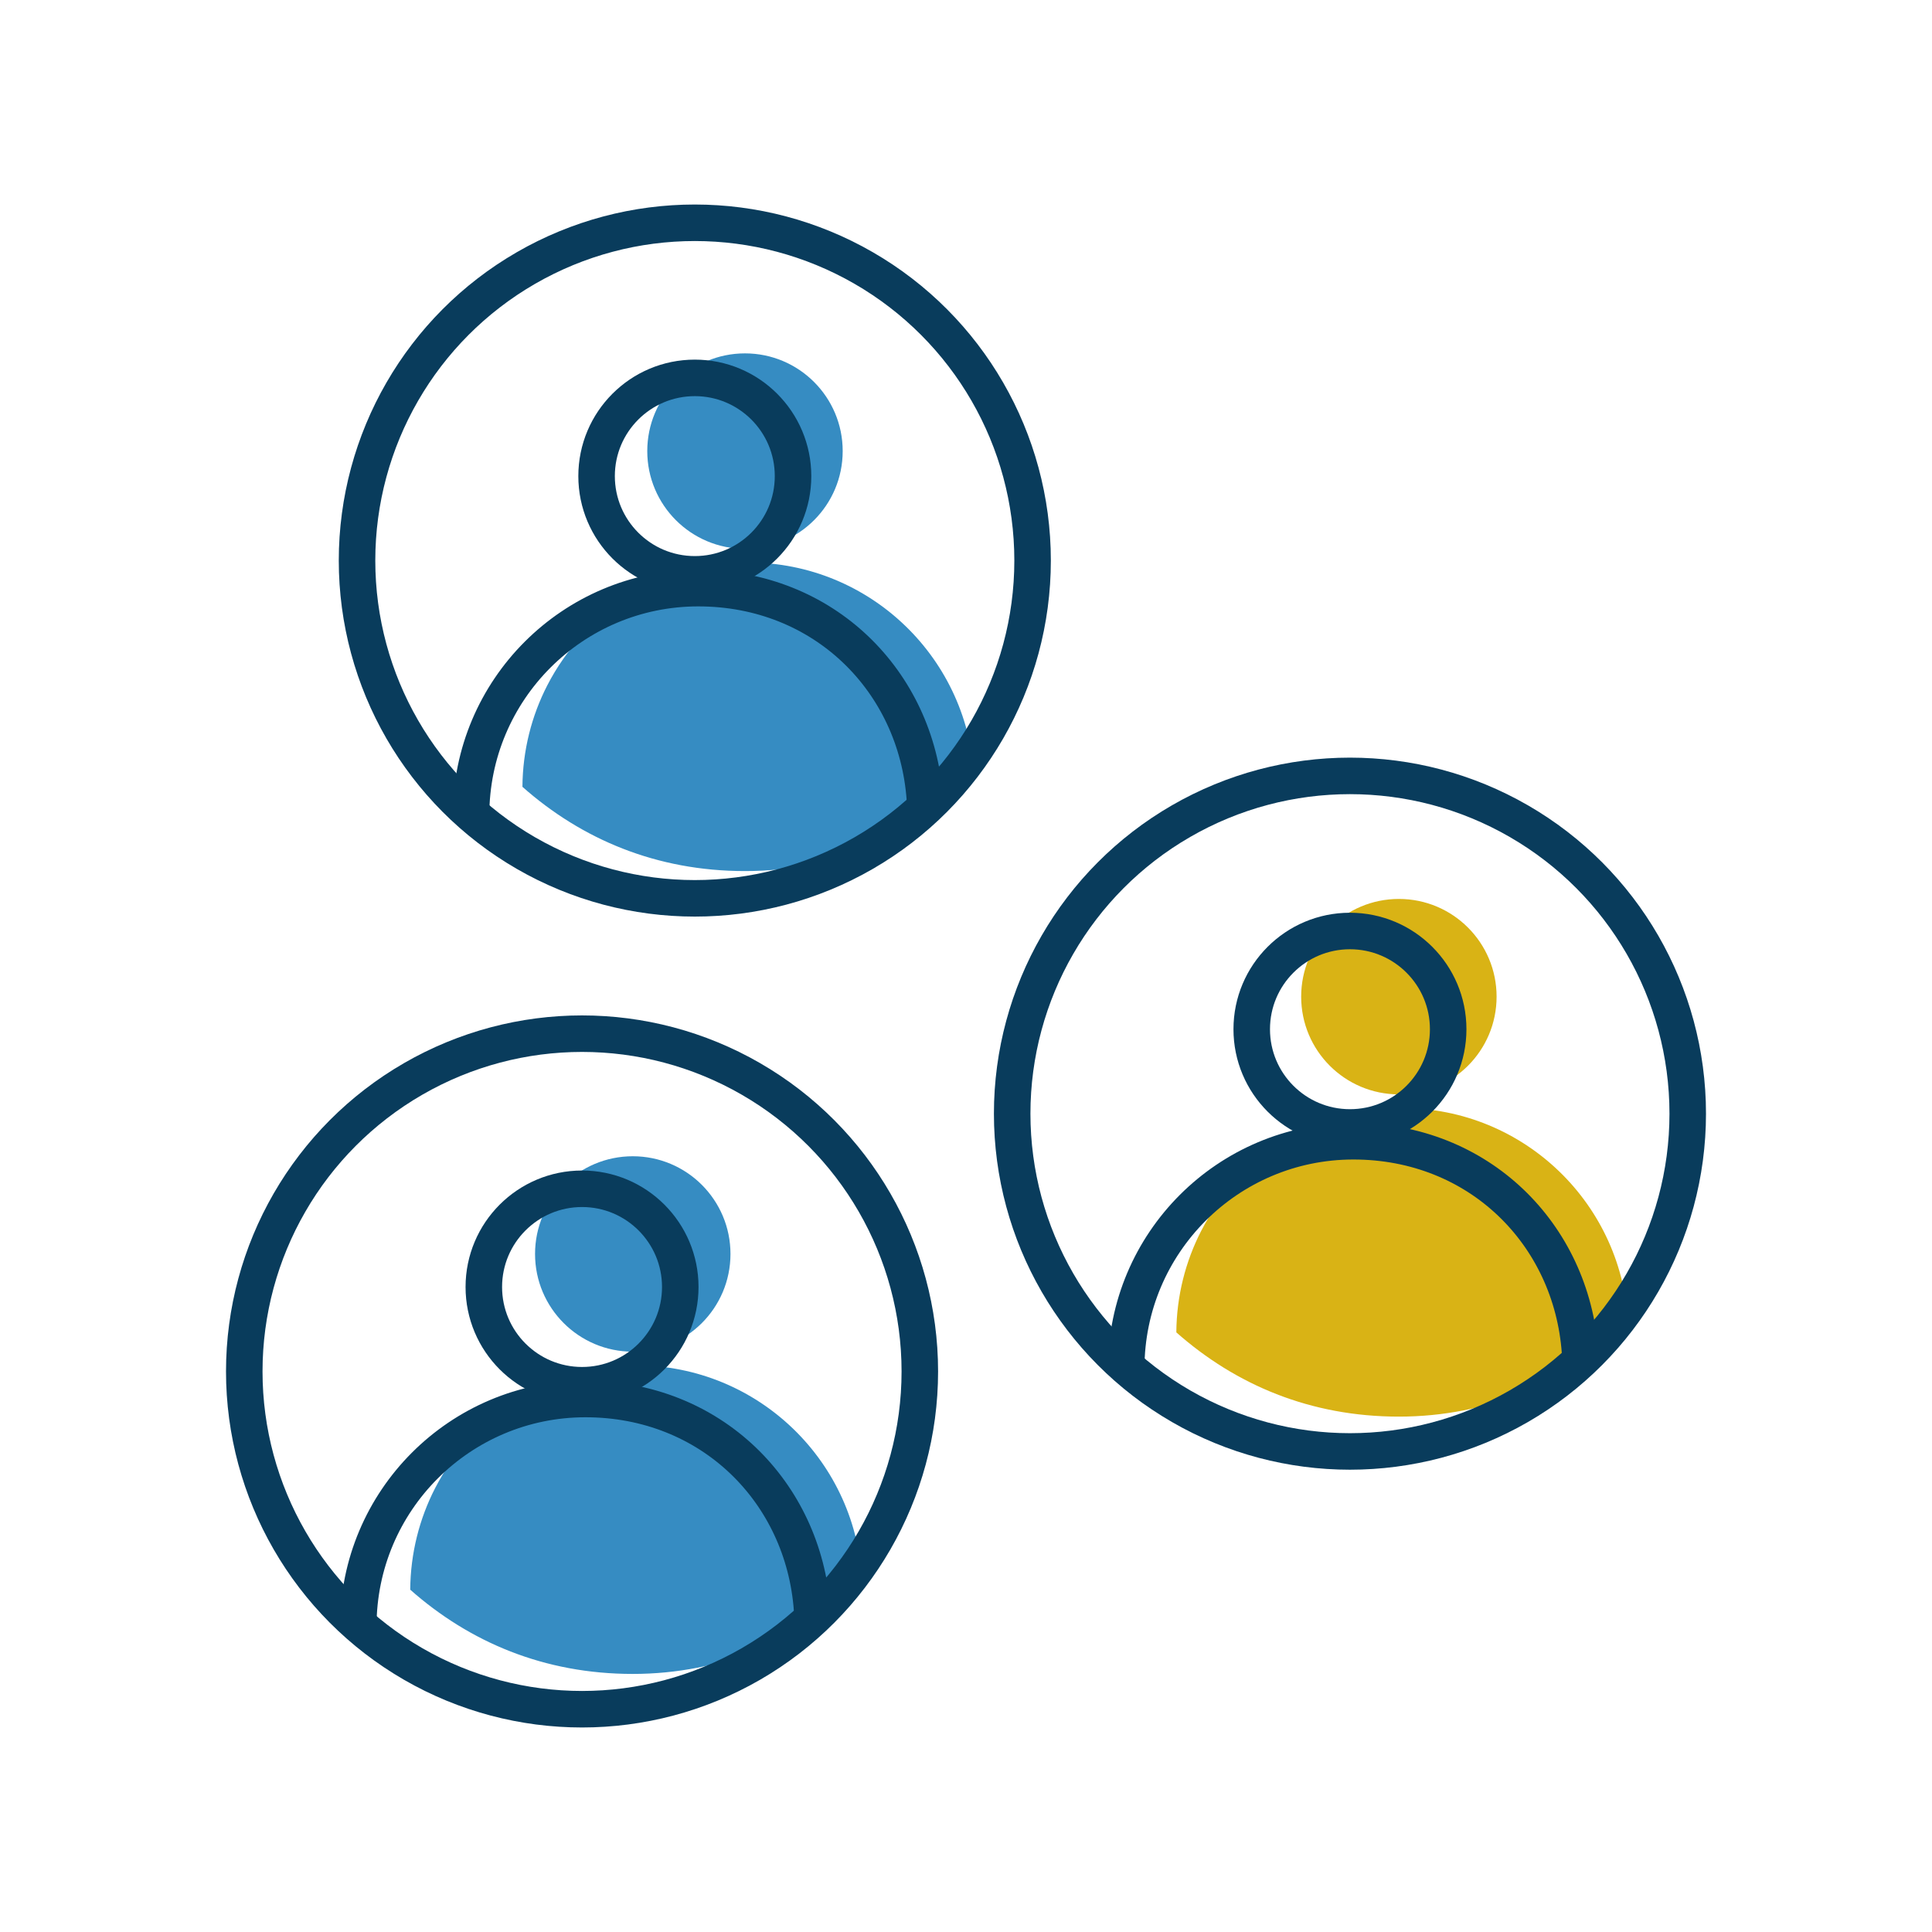 <?xml version="1.0" encoding="UTF-8"?> <svg xmlns="http://www.w3.org/2000/svg" id="Capa_1" data-name="Capa 1" viewBox="0 0 1200 1200"><defs><style> .cls-1, .cls-2, .cls-3 { fill-rule: evenodd; } .cls-1, .cls-4 { fill: none; stroke: #093c5c; stroke-miterlimit: 10; stroke-width: 22.68px; } .cls-2, .cls-5 { fill: #d9b315; } .cls-6, .cls-3 { fill: #368cc2; } </style></defs><g><circle class="cls-5" cx="868.87" cy="619.04" r="60.69"></circle><path class="cls-2" d="m746.07,764.55c23.28-45.31,70.48-76.31,124.93-76.31,75.89,0,137.71,60.23,140.28,135.49-37.28,34.84-87.36,56.16-142.41,56.16s-101.41-19.77-138.23-52.33c.17-22.69,5.72-44.1,15.43-63.01Z"></path></g><g><circle class="cls-6" cx="393.02" cy="778.86" r="60.69"></circle><path class="cls-3" d="m270.23,924.37c23.28-45.31,70.48-76.31,124.93-76.31,75.89,0,137.71,60.23,140.28,135.49-37.28,34.84-87.36,56.16-142.41,56.16s-101.41-19.77-138.23-52.33c.17-22.69,5.72-44.1,15.43-63.01Z"></path></g><g><circle class="cls-6" cx="462.72" cy="280.18" r="60.69"></circle><path class="cls-3" d="m339.92,425.7c23.28-45.31,70.48-76.31,124.93-76.31,75.89,0,137.71,60.23,140.28,135.49-37.28,34.84-87.36,56.16-142.41,56.16s-101.41-19.77-138.23-52.33c.17-22.69,5.72-44.1,15.43-63.01Z"></path></g><circle class="cls-4" cx="431.56" cy="348.17" r="209.8"></circle><circle class="cls-4" cx="431.56" cy="295.72" r="61.01"></circle><path class="cls-1" d="m292.58,506.42c0-77.94,63.18-141.12,141.12-141.12s135.49,57.7,140.75,130.85"></path><circle class="cls-4" cx="838.48" cy="691.72" r="209.8"></circle><circle class="cls-4" cx="838.48" cy="639.27" r="61.01"></circle><path class="cls-1" d="m699.51,849.97c0-77.94,63.18-141.12,141.12-141.12s135.49,57.7,140.75,130.85"></path><circle class="cls-4" cx="361.52" cy="851.83" r="209.8"></circle><circle class="cls-4" cx="361.52" cy="799.38" r="61.01"></circle><path class="cls-1" d="m222.54,1010.07c0-77.94,63.18-141.12,141.12-141.12s135.49,57.7,140.75,130.85"></path></svg> 
